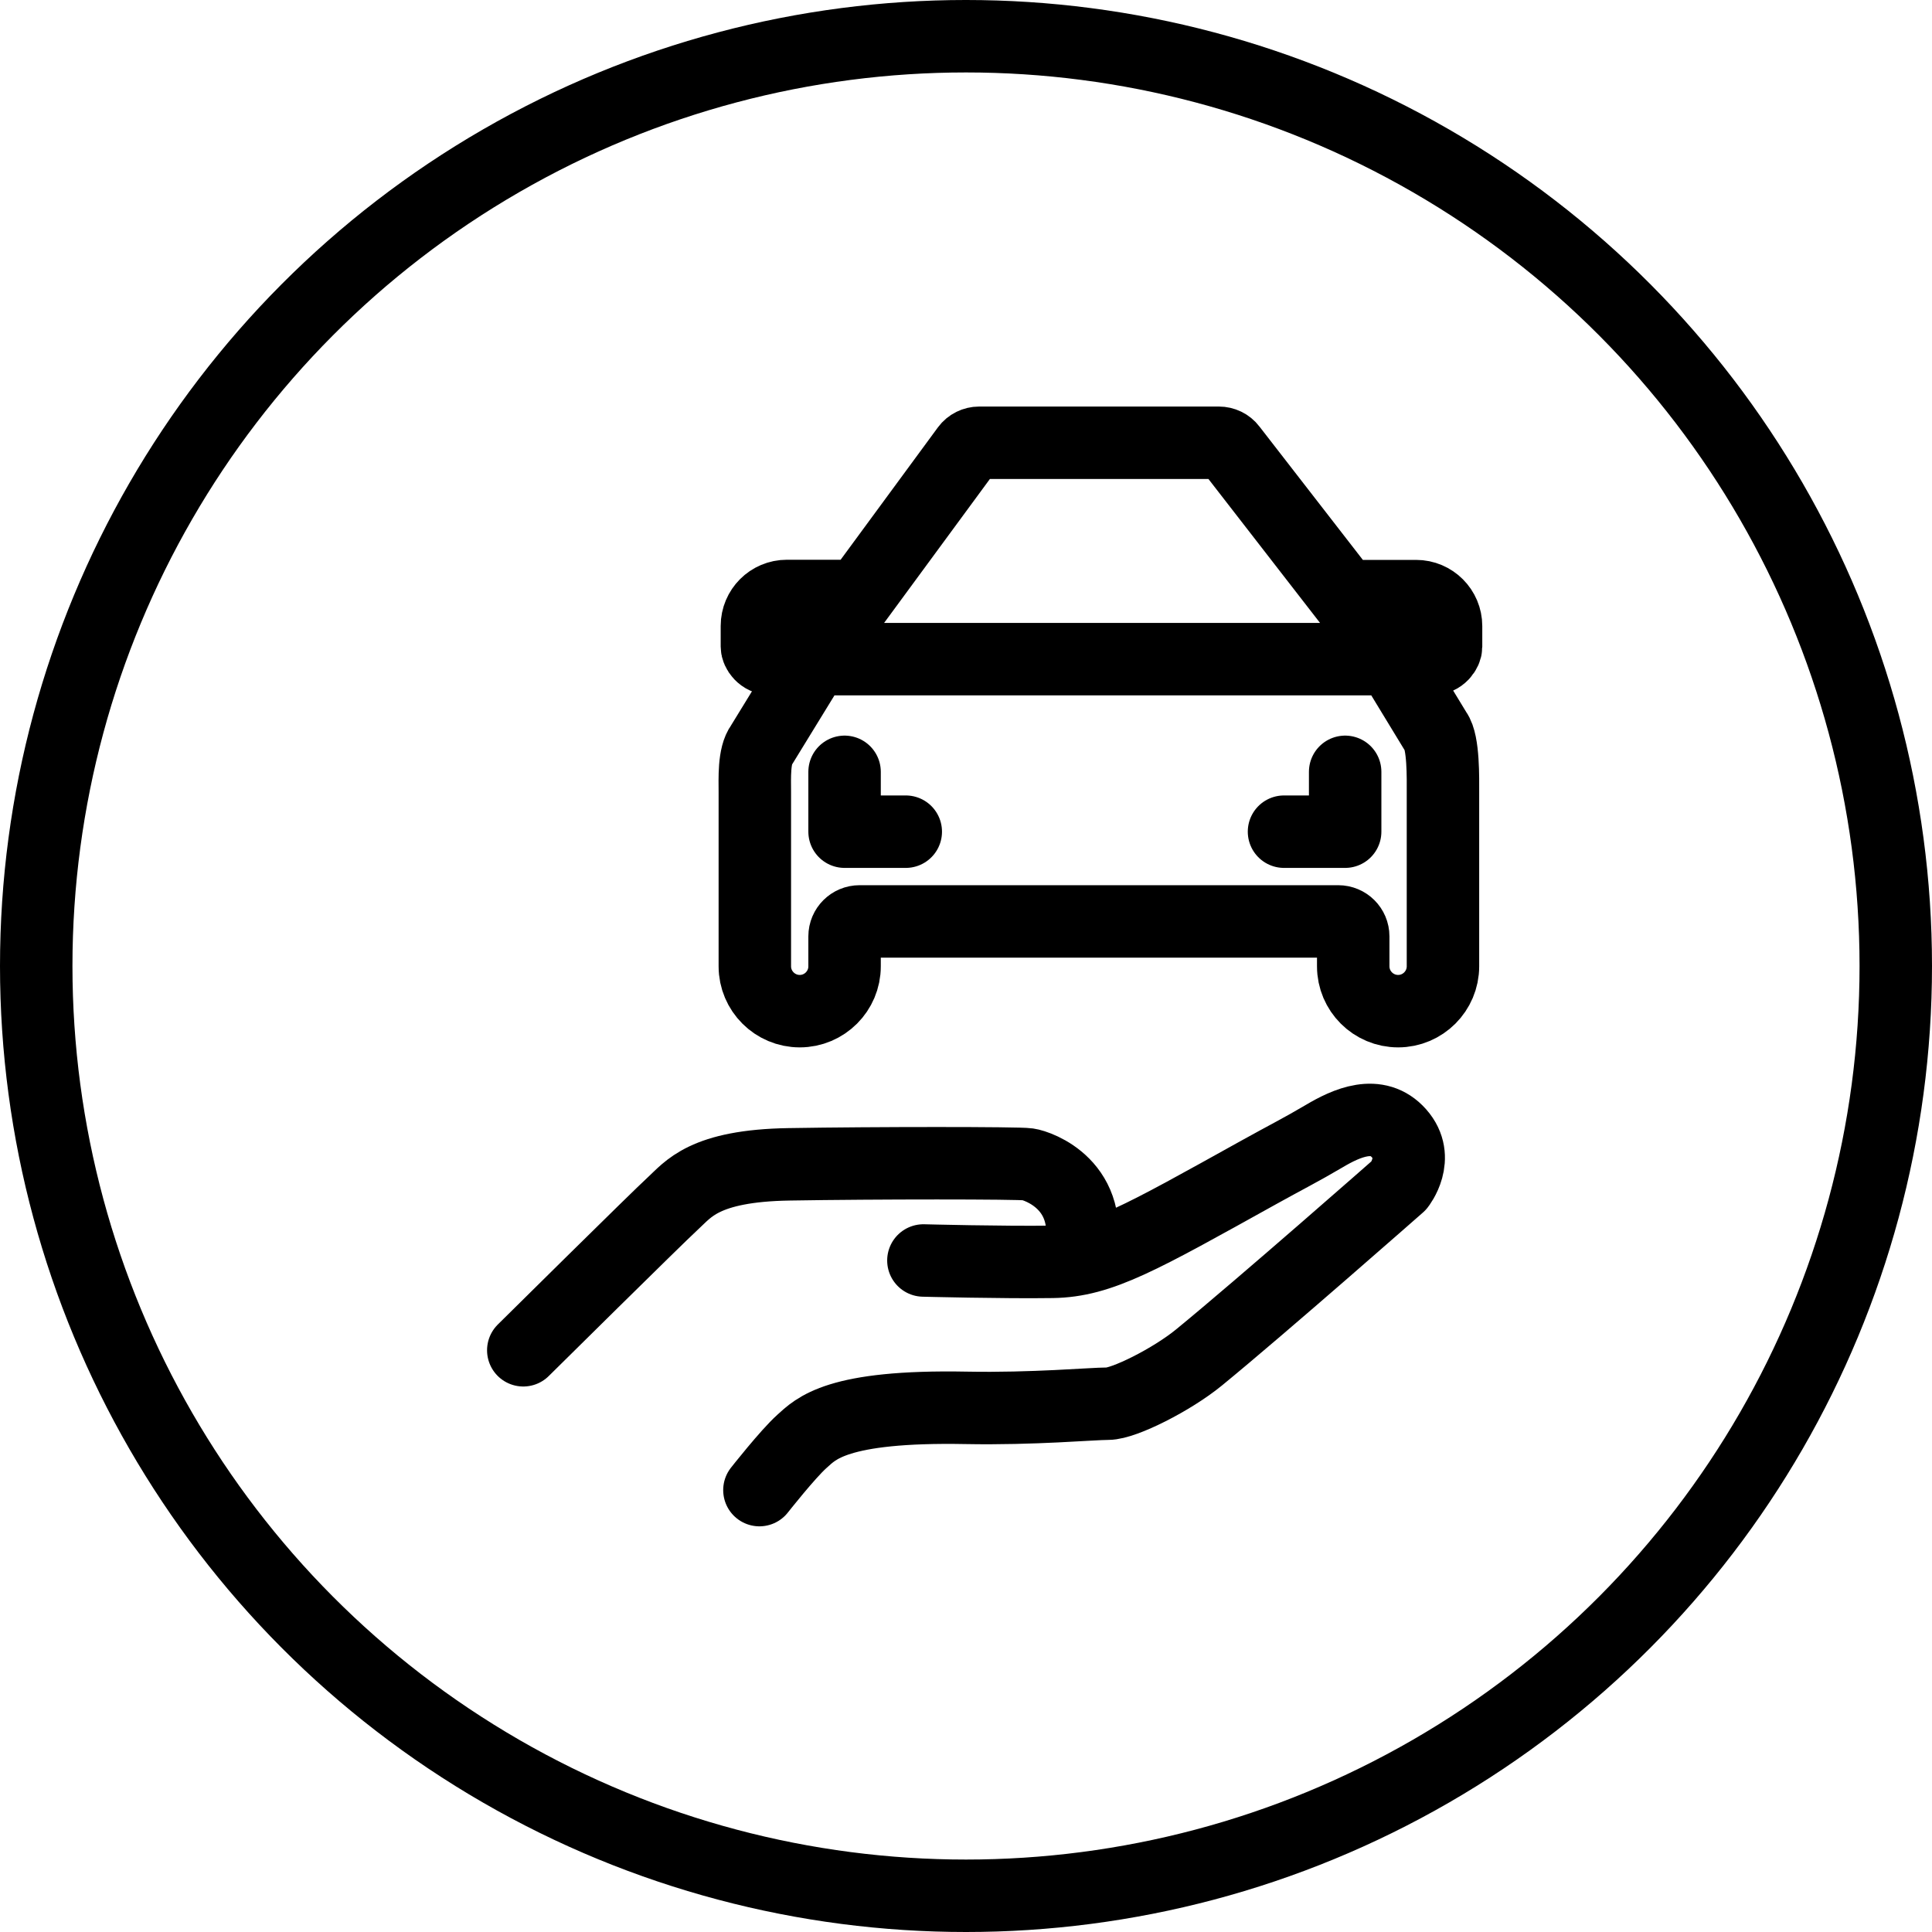 <svg width="40" height="40" viewBox="0 0 40 40" fill="none" xmlns="http://www.w3.org/2000/svg">
<g clip-path="url(#clip0_21_168)">
<circle cx="20" cy="20" r="19.25" stroke="black" stroke-width="1.5"/>
<path d="M18.753 17.219H17.486V15.98M26.584 17.219H27.85V15.98M16.857 13.647H28.812M28.761 13.647H29.631C29.841 13.647 29.939 13.476 29.939 13.391C29.939 13.247 29.939 13.106 29.939 12.962C29.939 12.621 29.662 12.342 29.319 12.342H27.849M16.849 13.644H15.979C15.769 13.644 15.671 13.472 15.671 13.387C15.671 13.244 15.671 13.102 15.671 12.959C15.671 12.617 15.948 12.339 16.291 12.339H17.783M10.834 27.956C10.834 27.956 13.608 25.211 13.928 24.919C14.247 24.629 14.567 24.134 16.34 24.106C18.113 24.076 21.078 24.076 21.282 24.106C21.483 24.134 22.697 24.537 22.349 26.021M15.723 30.851C15.723 30.851 16.308 30.107 16.6 29.845C16.892 29.584 17.311 29.097 20.002 29.148C21.396 29.174 22.602 29.062 22.938 29.062C23.271 29.062 24.263 28.564 24.825 28.104C26.14 27.027 28.966 24.54 28.966 24.54C28.966 24.54 29.416 23.975 28.966 23.465C28.517 22.957 27.877 23.248 27.412 23.525C26.947 23.8 26.603 23.972 26.067 24.27C23.608 25.635 22.79 26.11 21.788 26.125C20.785 26.14 19.118 26.097 19.118 26.097M29.727 15.15L28.645 13.372C28.638 13.362 28.631 13.352 28.625 13.343L25.48 9.287C25.422 9.21 25.33 9.167 25.235 9.167H20.273C20.175 9.167 20.081 9.213 20.023 9.292L17.043 13.347C17.038 13.353 17.033 13.36 17.028 13.368L15.768 15.422C15.603 15.638 15.628 16.127 15.628 16.397V20.007C15.628 20.518 16.045 20.935 16.558 20.935C17.07 20.935 17.486 20.518 17.486 20.007V19.387C17.486 19.215 17.625 19.077 17.797 19.077H27.706C27.878 19.077 28.017 19.215 28.017 19.387V20.007C28.017 20.518 28.433 20.935 28.947 20.935C29.458 20.935 29.875 20.518 29.875 20.007V16.398C29.875 16.127 29.89 15.367 29.727 15.15Z" stroke="black" stroke-width="1.5" stroke-linecap="round" stroke-linejoin="round"/>
</g>
<defs>
<clipPath id="clip0_21_168">
<rect width="40" height="40" fill="white"/>
</clipPath>
</defs>
</svg>
